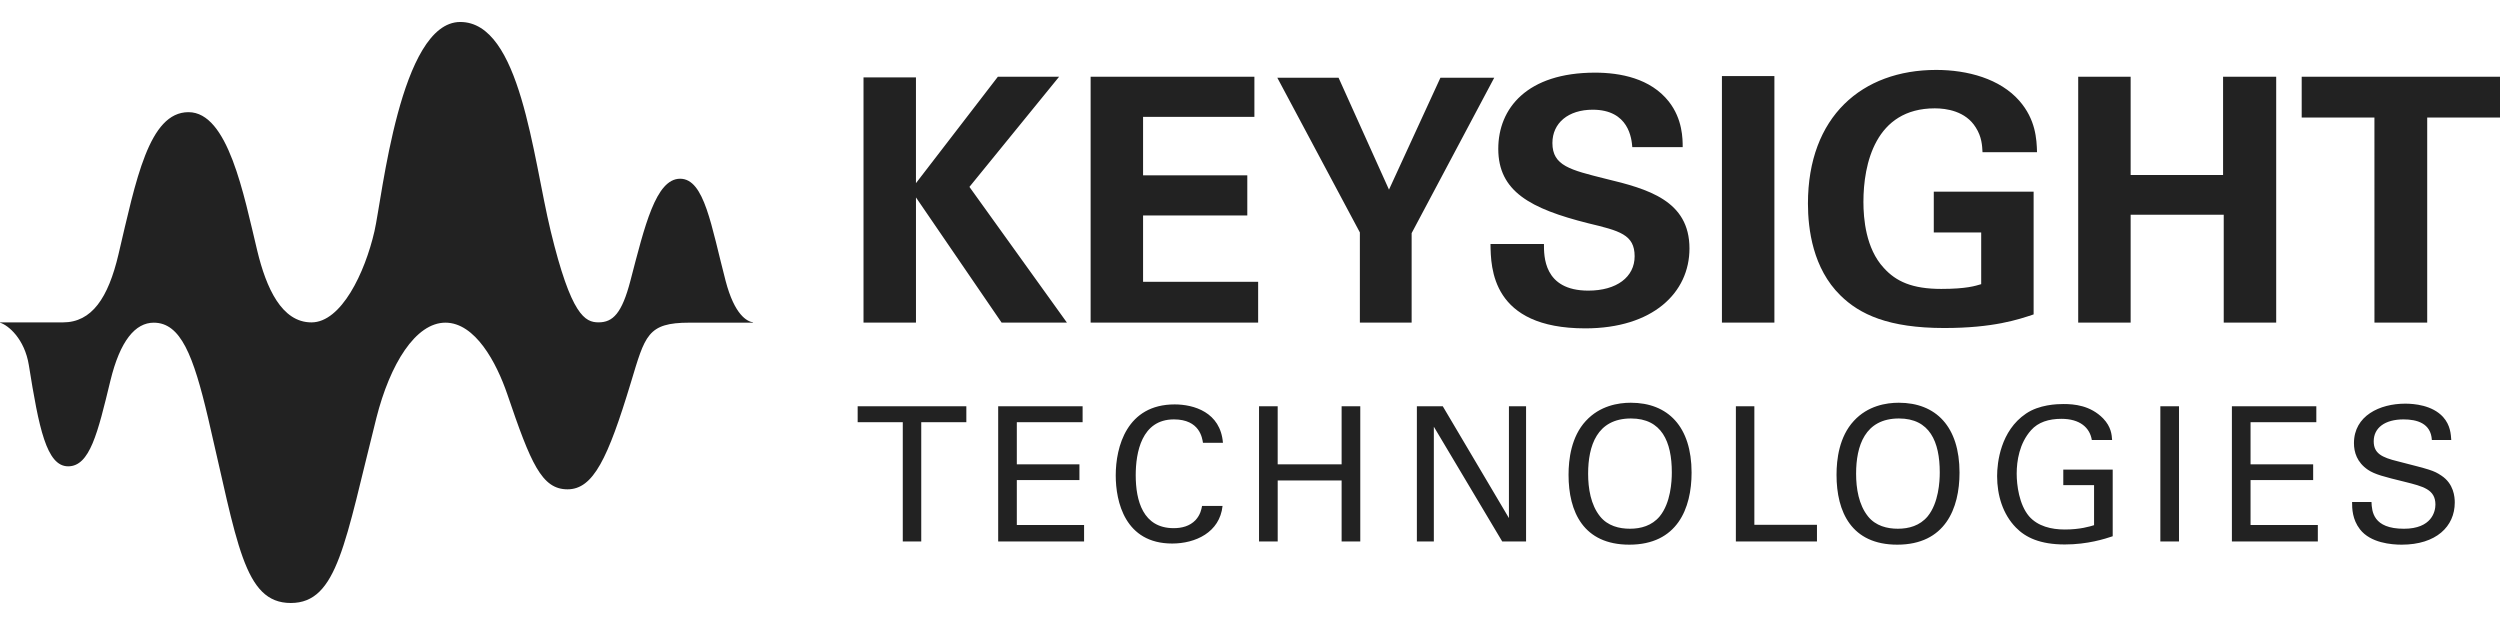 <svg xmlns="http://www.w3.org/2000/svg" width="136" height="34" viewBox="0 0 136 34" fill="none"><g id="keysight-logo 2"><path id="Vector" d="M129.169 6.393H125.212V4.174H136V6.393H132.04V17.548H129.17L129.169 6.393ZM113.054 4.174H115.907V9.521H120.935V4.174H123.825V17.548H120.971V11.683H115.907V17.548H113.054V4.174ZM107.849 8.281C107.83 7.93 107.812 7.448 107.48 6.931C106.929 6.042 105.881 5.894 105.254 5.894C102.013 5.894 101.37 8.929 101.37 10.981C101.37 11.887 101.497 13.516 102.474 14.57C103.138 15.31 104.022 15.717 105.603 15.717C106.985 15.717 107.463 15.55 107.777 15.459V12.645H105.198V10.427H110.629V17.104C109.801 17.382 108.439 17.844 105.77 17.844C102.733 17.844 101.166 17.104 100.117 16.068C98.625 14.606 98.352 12.48 98.352 11.074C98.352 6.338 101.296 3.804 105.328 3.804C107.04 3.804 108.806 4.285 109.856 5.487C110.74 6.503 110.795 7.56 110.814 8.281H107.849ZM93.673 4.137H96.527V17.548H93.673L93.673 4.137ZM83.991 13.275C83.991 13.904 83.954 15.81 86.403 15.81C87.949 15.81 88.924 15.069 88.924 13.941C88.924 12.757 88.097 12.555 86.403 12.147C83.236 11.351 81.506 10.407 81.506 8.096C81.506 5.894 83.069 3.952 86.77 3.952C88.151 3.952 89.789 4.265 90.783 5.524C91.538 6.486 91.538 7.56 91.538 8.004H88.797C88.76 7.54 88.611 5.968 86.642 5.968C85.317 5.968 84.451 6.689 84.451 7.781C84.451 9.021 85.427 9.243 87.341 9.724C89.643 10.278 91.907 10.908 91.907 13.517C91.907 15.92 89.918 17.863 86.237 17.863C81.137 17.863 81.1 14.571 81.083 13.275H83.991ZM72.818 4.229L75.561 10.316L78.359 4.229H81.286L76.793 12.683V17.548H73.977V12.645L69.486 4.229L72.818 4.229ZM59.33 4.174H68.239V6.356H62.183V9.538H67.853V11.721H62.183V15.329H68.443V17.548H59.33L59.33 4.174ZM46.975 4.212H49.828V9.964L54.284 4.174H57.616L52.737 10.167L58.039 17.548H54.486L49.829 10.74V17.548H46.975L46.975 4.212ZM129.009 27.307C129.03 27.817 129.09 28.764 130.771 28.764C132.293 28.764 132.487 27.817 132.487 27.45C132.487 26.624 131.827 26.463 130.803 26.207C129.688 25.933 129.192 25.809 128.815 25.556C128.217 25.148 128.055 24.598 128.055 24.108C128.055 22.613 129.464 21.959 130.842 21.959C131.33 21.959 132.314 22.041 132.902 22.682C133.306 23.131 133.327 23.63 133.349 23.936H132.293C132.242 23.019 131.472 22.815 130.753 22.815C129.739 22.815 129.13 23.274 129.13 24.005C129.13 24.66 129.557 24.882 130.447 25.098C132.191 25.546 132.384 25.586 132.81 25.872C133.489 26.32 133.539 27.034 133.539 27.338C133.539 28.642 132.526 29.63 130.651 29.63C130.092 29.63 128.959 29.538 128.382 28.795C127.964 28.255 127.953 27.664 127.953 27.307L129.009 27.307ZM121.415 22.101H126.008V22.967H122.43V25.26H125.836V26.115H122.43V28.561H126.09V29.456H121.415V22.101ZM117.523 22.101H118.538V29.456H117.523V22.101ZM113.795 23.935C113.684 23.253 113.135 22.784 112.141 22.784C111.454 22.784 110.874 22.967 110.488 23.405C109.851 24.119 109.708 25.076 109.708 25.769C109.708 26.39 109.84 27.441 110.377 28.081C110.856 28.632 111.595 28.805 112.324 28.805C113.155 28.805 113.684 28.642 113.917 28.57V26.39H112.243V25.546H114.931V29.172C114.504 29.314 113.571 29.619 112.324 29.619C110.975 29.619 110.186 29.234 109.668 28.701C108.949 27.969 108.643 26.939 108.643 25.901C108.643 25.168 108.826 23.436 110.216 22.499C110.937 22.01 111.888 21.979 112.254 21.979C112.831 21.979 113.714 22.051 114.413 22.765C114.85 23.224 114.879 23.65 114.899 23.935L113.795 23.935ZM101.62 28.092C102.036 28.611 102.664 28.763 103.242 28.763C103.841 28.763 104.438 28.6 104.864 28.091C105.462 27.359 105.523 26.197 105.523 25.698C105.523 24.026 104.976 22.765 103.303 22.765C101.447 22.765 100.972 24.261 100.972 25.769C100.972 26.574 101.113 27.459 101.62 28.092ZM100.849 22.896C101.609 22.07 102.613 21.909 103.292 21.909C105.321 21.909 106.598 23.213 106.598 25.709C106.598 27.664 105.816 29.63 103.211 29.63C100.717 29.63 99.907 27.848 99.907 25.83C99.907 24.995 100.048 23.761 100.849 22.896ZM94.432 22.101H95.437V28.55H98.843V29.456H94.431L94.432 22.101ZM87.042 28.091C87.458 28.611 88.086 28.763 88.666 28.763C89.264 28.763 89.861 28.6 90.287 28.091C90.886 27.359 90.947 26.197 90.947 25.698C90.947 24.026 90.398 22.765 88.725 22.765C86.869 22.765 86.394 24.261 86.394 25.769C86.394 26.574 86.536 27.459 87.042 28.091ZM86.272 22.896C87.032 22.07 88.037 21.909 88.714 21.909C90.743 21.909 92.022 23.213 92.022 25.709C92.022 27.664 91.241 29.63 88.636 29.63C86.139 29.63 85.329 27.848 85.329 25.83C85.329 24.995 85.47 23.761 86.271 22.896M77.078 22.101H78.487L82.086 28.183V22.101H83.018V29.456H81.721L78.001 23.213V29.456H77.078V22.101ZM69.506 22.101V25.26H72.984V22.101H73.999V29.456H72.984V26.136H69.507V29.456H68.491V22.101H69.506ZM65.442 24.089C65.4 23.832 65.269 22.815 63.861 22.815C62.096 22.815 61.783 24.628 61.783 25.851C61.783 27.236 62.177 28.732 63.849 28.732C64.296 28.732 64.723 28.621 65.036 28.295C65.3 28.01 65.361 27.695 65.392 27.522H66.507C66.354 28.967 65.026 29.568 63.767 29.568C61.194 29.568 60.696 27.287 60.696 25.861C60.696 24.312 61.295 22 63.9 22C64.936 22 66.395 22.418 66.528 24.089H65.442ZM54.301 22.101H58.894V22.967H55.315V25.26H58.721V26.115H55.315V28.561H58.974V29.456H54.301L54.301 22.101ZM49.111 29.456V22.968H46.657V22.101H52.569V22.967H50.116V29.456L49.111 29.456Z" fill="#222222"></path><path id="Vector_2" d="M40.965 17.536C40.642 17.486 39.961 17.145 39.473 15.277C38.691 12.288 38.323 9.723 37 9.723C35.675 9.723 35.074 12.288 34.293 15.277C33.831 17.045 33.344 17.536 32.563 17.536C31.83 17.536 31.071 17.177 29.954 12.556C28.978 8.515 28.313 1.196 25.038 1.196C21.76 1.196 20.794 10.735 20.372 12.574C19.853 14.841 18.565 17.538 16.943 17.538C15.322 17.538 14.483 15.662 13.997 13.648C13.254 10.565 12.409 6.102 10.254 6.102C8.097 6.102 7.397 9.798 6.446 13.834C5.886 16.214 4.993 17.538 3.422 17.538H0V17.553C0.447 17.687 1.34 18.43 1.57 19.869C2.113 23.266 2.528 25.368 3.708 25.368C4.887 25.368 5.316 23.556 6 20.732C6.534 18.519 7.369 17.554 8.365 17.554C9.831 17.554 10.52 19.336 11.321 22.741C12.914 29.525 13.253 32.803 15.819 32.803C18.365 32.803 18.763 29.518 20.474 22.741C21.22 19.793 22.61 17.553 24.231 17.553C25.852 17.553 27.01 19.723 27.6 21.454C28.877 25.206 29.466 26.619 30.873 26.619C32.279 26.619 33.074 24.923 34.314 20.829C35.095 18.252 35.21 17.553 37.508 17.553H40.965V17.536Z" fill="#222222"></path></g></svg>